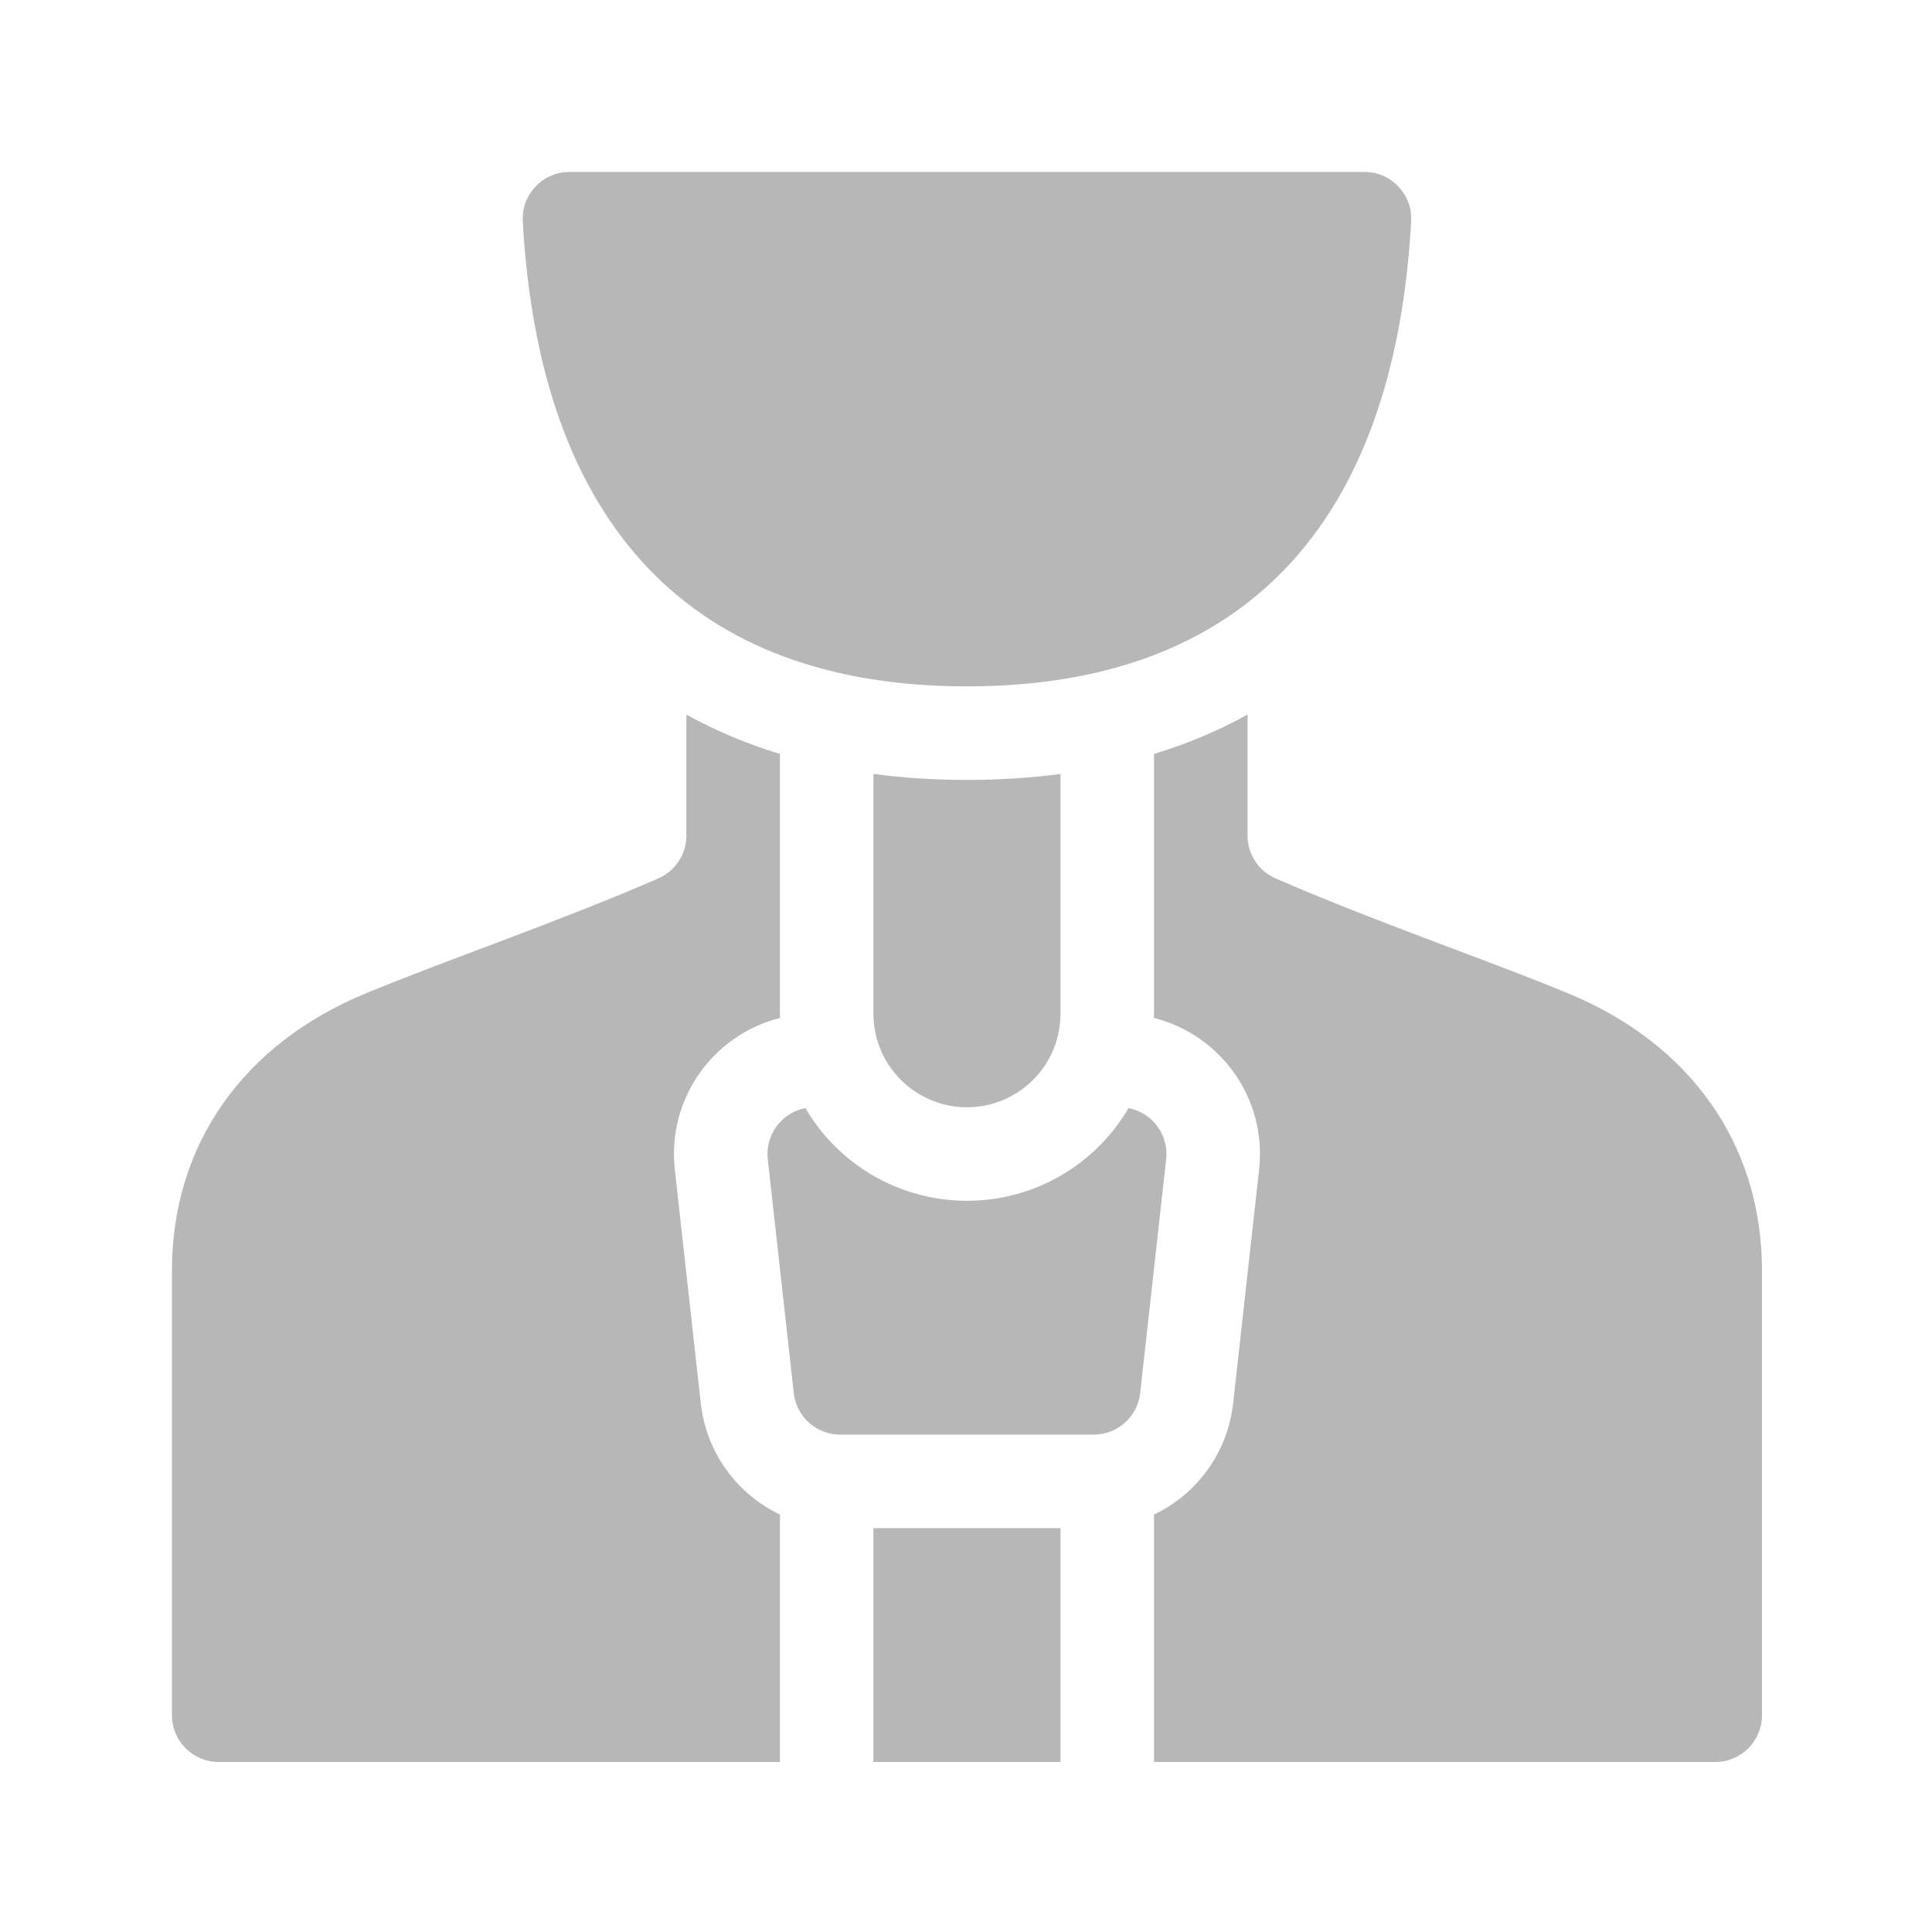 <?xml version="1.0" encoding="UTF-8"?>
<svg width="1000px" height="1000px" viewBox="0 0 1000 1000" version="1.1" xmlns="http://www.w3.org/2000/svg" xmlns:xlink="http://www.w3.org/1999/xlink">
    <title>schilddruesetherapeutika</title>
    <g id="schilddruesetherapeutika" stroke="none" stroke-width="1" fill="none" fill-rule="evenodd">
        <g id="throat" transform="translate(89, 89)" fill="#B7B7B7" fill-rule="nonzero">
            <path d="M508.323,694.922 C530.364,684.41 546.413,663.078 549.269,637.37 L562.717,516.341 C563.012,513.678 563.16,511.002 563.16,508.322 C563.16,474.341 539.82,445.813 508.299,437.891 C508.315,437.165 508.323,436.435 508.323,435.705 L508.323,301.242 C525.621,295.961 541.769,289.154 556.735,280.864 L556.735,343.493 C556.735,353.127 562.45,361.846 571.286,365.689 C623.742,388.508 682.513,408.434 723.383,425.464 C784.772,451.043 823,502.013 823,568.838 L823,798.794 C823,812.163 812.163,823 798.794,823 L508.323,823 L508.323,694.922 Z M459.912,822.998 L363.089,822.998 L363.089,701.969 L459.912,701.969 L459.912,822.998 Z M24.206,822.998 C10.837,822.998 0,812.161 0,798.792 L0,568.837 C0,502.011 38.228,451.042 99.617,425.463 C140.487,408.434 199.258,388.508 251.714,365.688 C260.55,361.844 266.265,353.126 266.265,343.491 L266.265,280.864 C281.23,289.152 297.379,295.961 314.677,301.242 L314.677,435.705 C314.677,436.438 314.685,437.171 314.701,437.901 C280.013,446.6 256.223,479.81 260.283,516.343 L273.731,637.372 C276.587,663.08 292.636,684.412 314.677,694.924 L314.677,822.998 L24.206,822.998 Z M363.088,311.609 C378.517,313.646 394.661,314.676 411.5,314.676 C428.339,314.676 444.481,313.646 459.912,311.609 L459.912,435.705 C459.912,452.852 450.999,467.915 437.553,476.516 C429.969,481.358 420.997,484.116 411.502,484.116 C402.007,484.116 393.034,481.356 385.45,476.516 C372.004,467.915 363.091,452.85 363.091,435.705 L363.091,311.609 L363.088,311.609 Z M411.5,532.528 C446.588,532.528 478.092,513.692 495.123,484.548 C506.303,486.689 514.75,496.519 514.75,508.322 C514.75,509.216 514.7,510.108 514.602,510.995 L501.154,632.024 C499.792,644.282 489.429,653.557 477.096,653.557 L345.904,653.557 C333.571,653.557 323.209,644.282 321.846,632.024 L308.398,510.995 C306.993,498.353 315.595,486.903 327.879,484.552 C344.911,513.694 376.413,532.528 411.5,532.528 Z M181.581,25.548 C180.811,11.673 191.854,0 205.75,0 L617.25,0 C631.146,0 642.189,11.673 641.419,25.548 C632.668,183.054 554.08,266.264 411.5,266.264 C268.92,266.264 190.332,183.054 181.581,25.548 Z" id="throat_x2C_-thyroid_x2C_-neck_x2C_-choke_x2C_-gland_x2C_-windpipe"></path>
        </g>
    </g>
</svg>